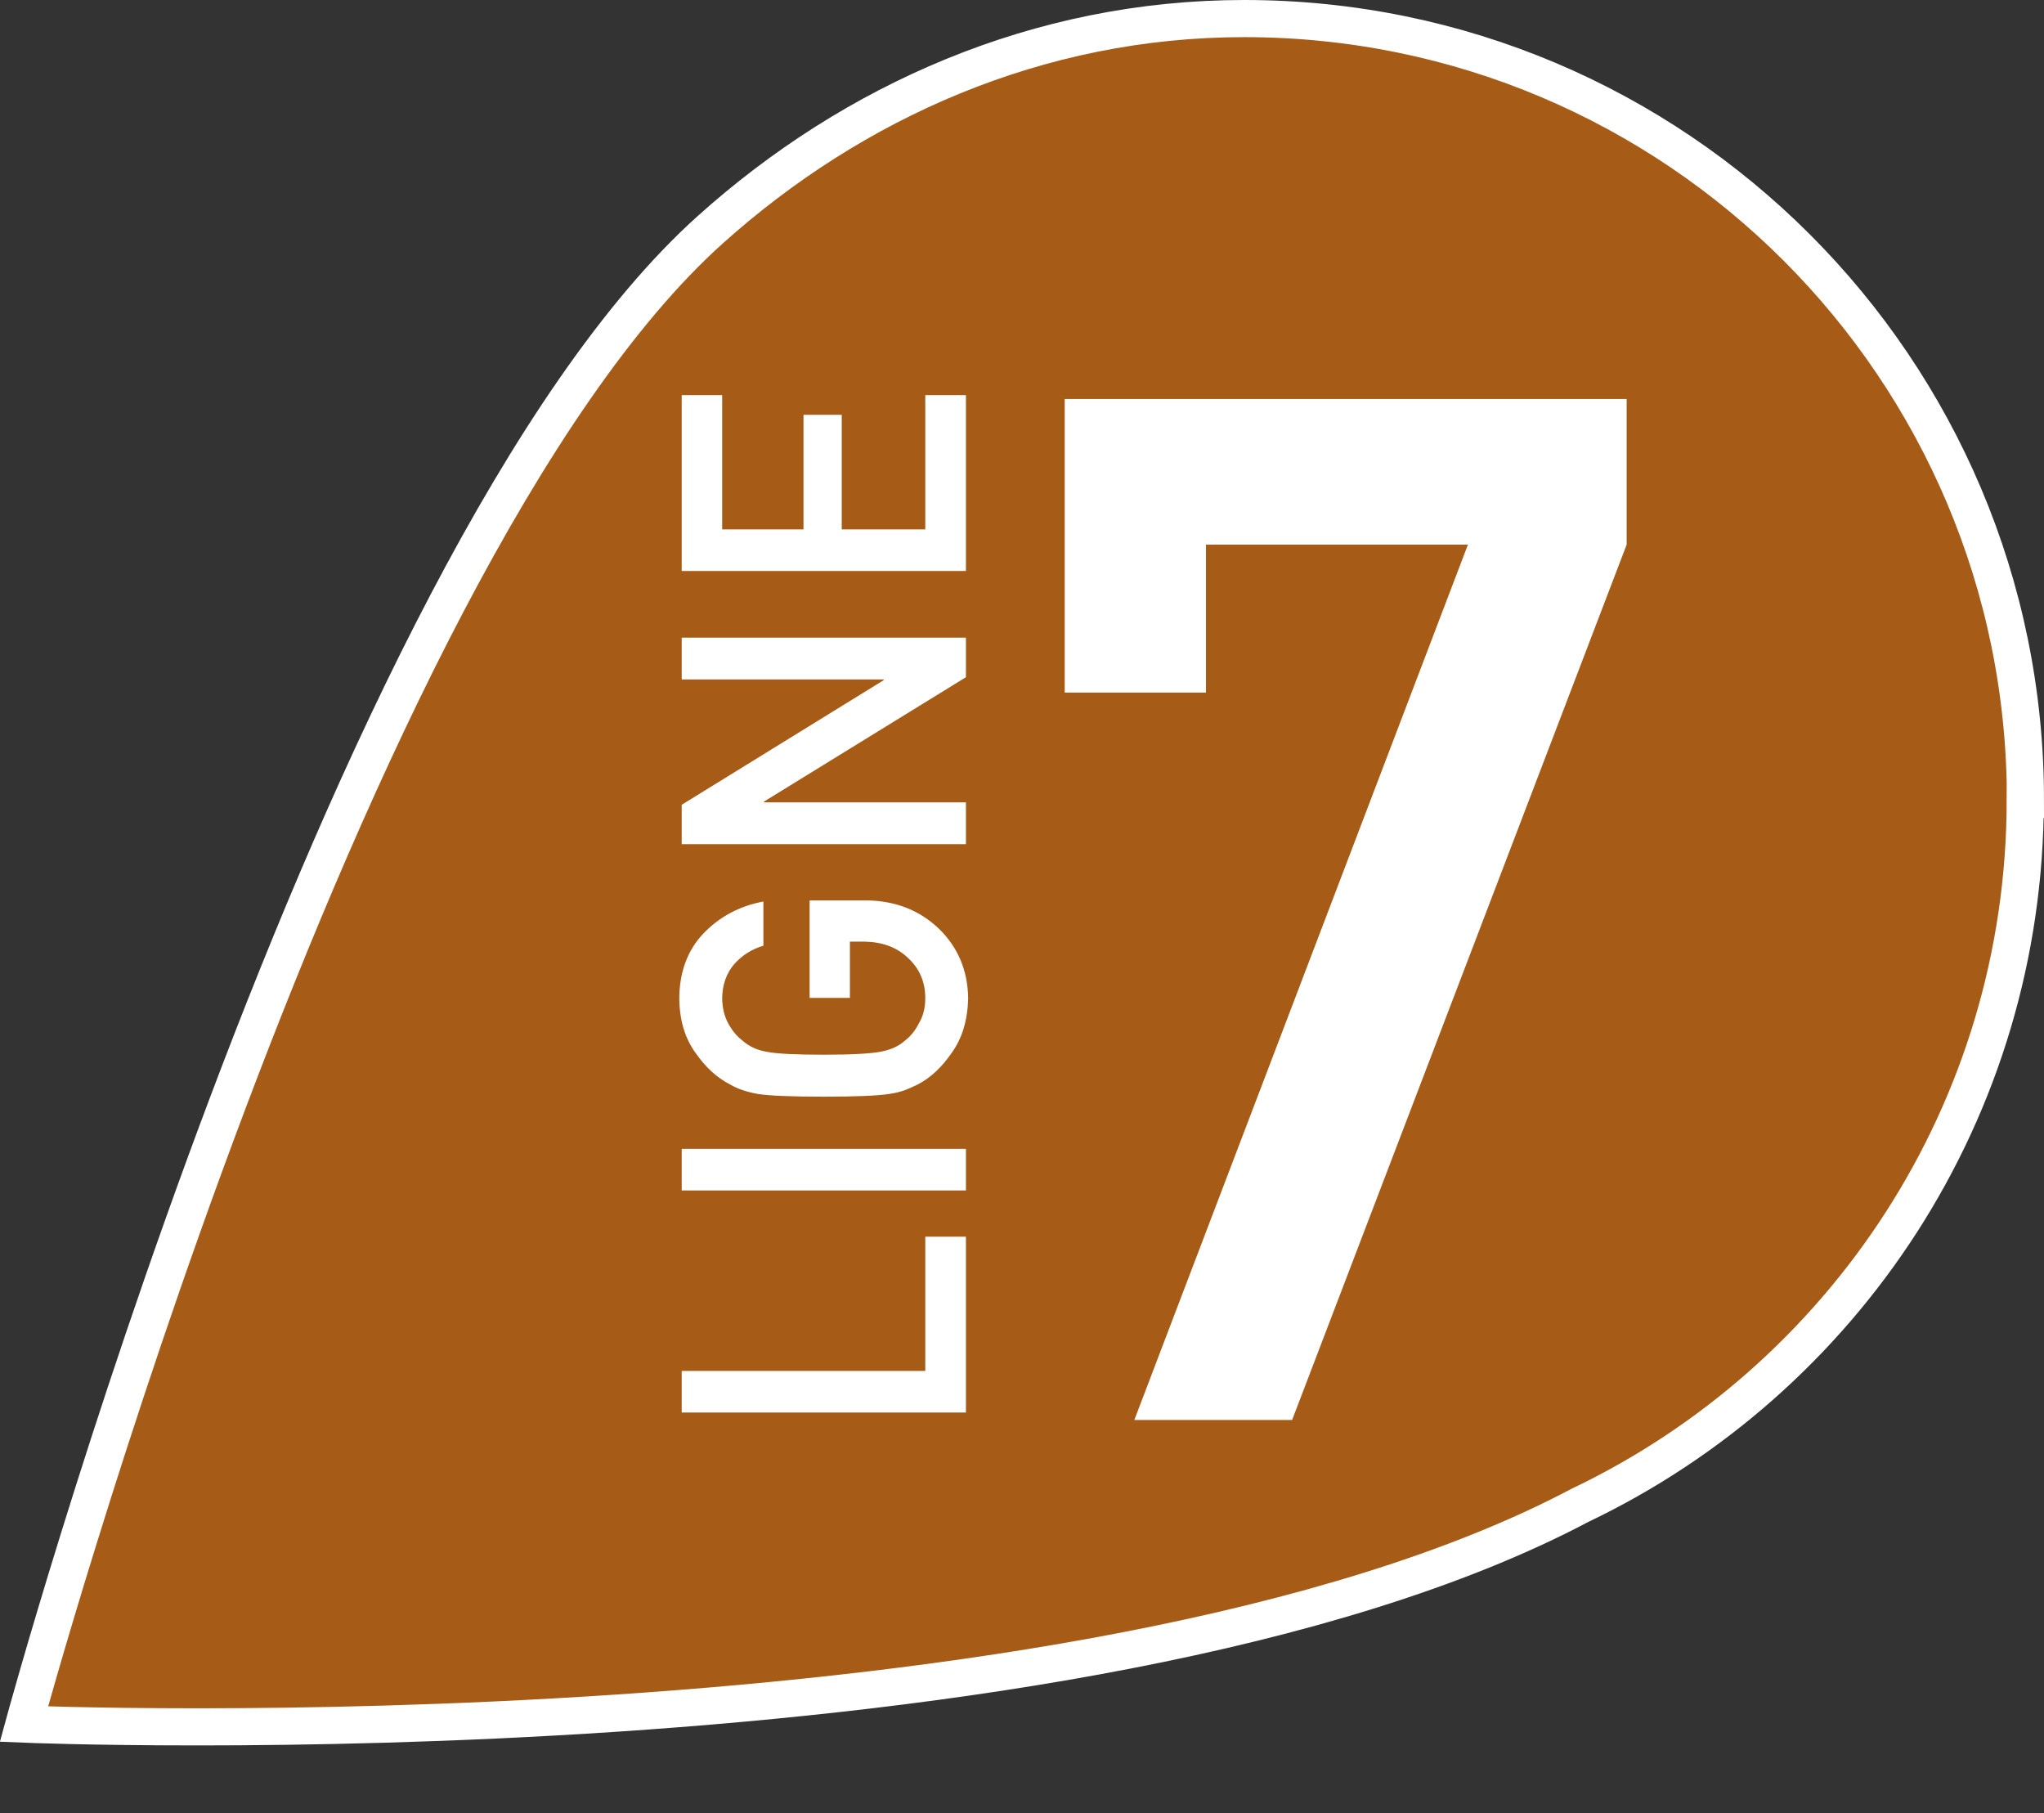 <?xml version="1.0" encoding="UTF-8"?><svg id="Calque_1" xmlns="http://www.w3.org/2000/svg" viewBox="0 0 110.1 97.65"><rect x="0" y="0" width="110.1" height="97.65" fill="#333333" stroke="none"/><defs><style>.cls-1{fill:#fff;}.cls-2{fill:#a65b16;}.cls-3{fill:none;stroke:#fff;stroke-miterlimit:10;stroke-width:2px;}</style></defs><g><path class="cls-2" d="M109.1,43.07C109.1,19.84,90.26,1,67.02,1c-11.12,0-21.08,4.48-28.75,11.36C18.33,30.24,1.29,92.85,1.29,92.85c0,0,57.08,2.36,83.83-11.79,14.18-6.77,23.97-21.23,23.97-37.99"/><path class="cls-3" d="M109.1,43.07C109.1,19.84,90.26,1,67.02,1c-11.12,0-21.08,4.48-28.75,11.36C18.33,30.24,1.29,92.85,1.29,92.85c0,0,57.08,2.36,83.83-11.79,14.18-6.77,23.97-21.23,23.97-37.99Z"/></g><path class="cls-1" d="M57.35,21.49h30.27v7.84l-18.02,47.14h-8.5l17.97-47.14h-14.11v7.97h-7.61v-15.81Z"/><polygon class="cls-1" points="36.72 76.07 36.72 73.83 49.84 73.83 49.84 66.6 52.03 66.6 52.03 76.07 36.72 76.07"/><rect class="cls-1" x="36.72" y="61.87" width="15.31" height="2.24"/><path class="cls-1" d="M43.61,53.76v-5.27h3.11c1.53,.03,2.81,.53,3.85,1.52,1.03,1,1.56,2.25,1.58,3.76-.03,1.17-.32,2.14-.88,2.92-.54,.79-1.16,1.37-1.87,1.73-.23,.11-.45,.21-.66,.29-.22,.08-.49,.15-.82,.2-.62,.1-1.8,.15-3.55,.15s-2.97-.05-3.57-.15c-.6-.11-1.09-.28-1.46-.5-.71-.36-1.34-.93-1.89-1.73-.56-.78-.85-1.75-.86-2.92,.01-1.43,.45-2.6,1.31-3.5,.87-.9,1.94-1.47,3.22-1.71v2.38c-.62,.18-1.15,.52-1.58,1-.42,.5-.63,1.11-.64,1.83,.01,.53,.12,.98,.33,1.36,.21,.39,.47,.7,.79,.94,.33,.29,.75,.49,1.27,.58,.55,.11,1.58,.16,3.08,.16s2.53-.06,3.06-.16c.53-.1,.97-.29,1.29-.58,.32-.24,.57-.55,.77-.94,.23-.38,.35-.83,.35-1.36,0-.88-.31-1.6-.93-2.17-.59-.57-1.37-.86-2.33-.88h-.8v3.03h-2.18Z"/><polygon class="cls-1" points="36.72 45.46 36.72 43.34 47.6 36.63 47.6 36.59 36.72 36.59 36.72 34.34 52.03 34.34 52.03 36.47 41.15 43.17 41.15 43.21 52.03 43.21 52.03 45.46 36.72 45.46"/><polygon class="cls-1" points="36.72 30.75 36.72 21.28 38.9 21.28 38.9 28.51 43.28 28.51 43.28 22.34 45.34 22.34 45.34 28.51 49.84 28.51 49.84 21.28 52.03 21.28 52.03 30.75 36.72 30.75"/></svg>